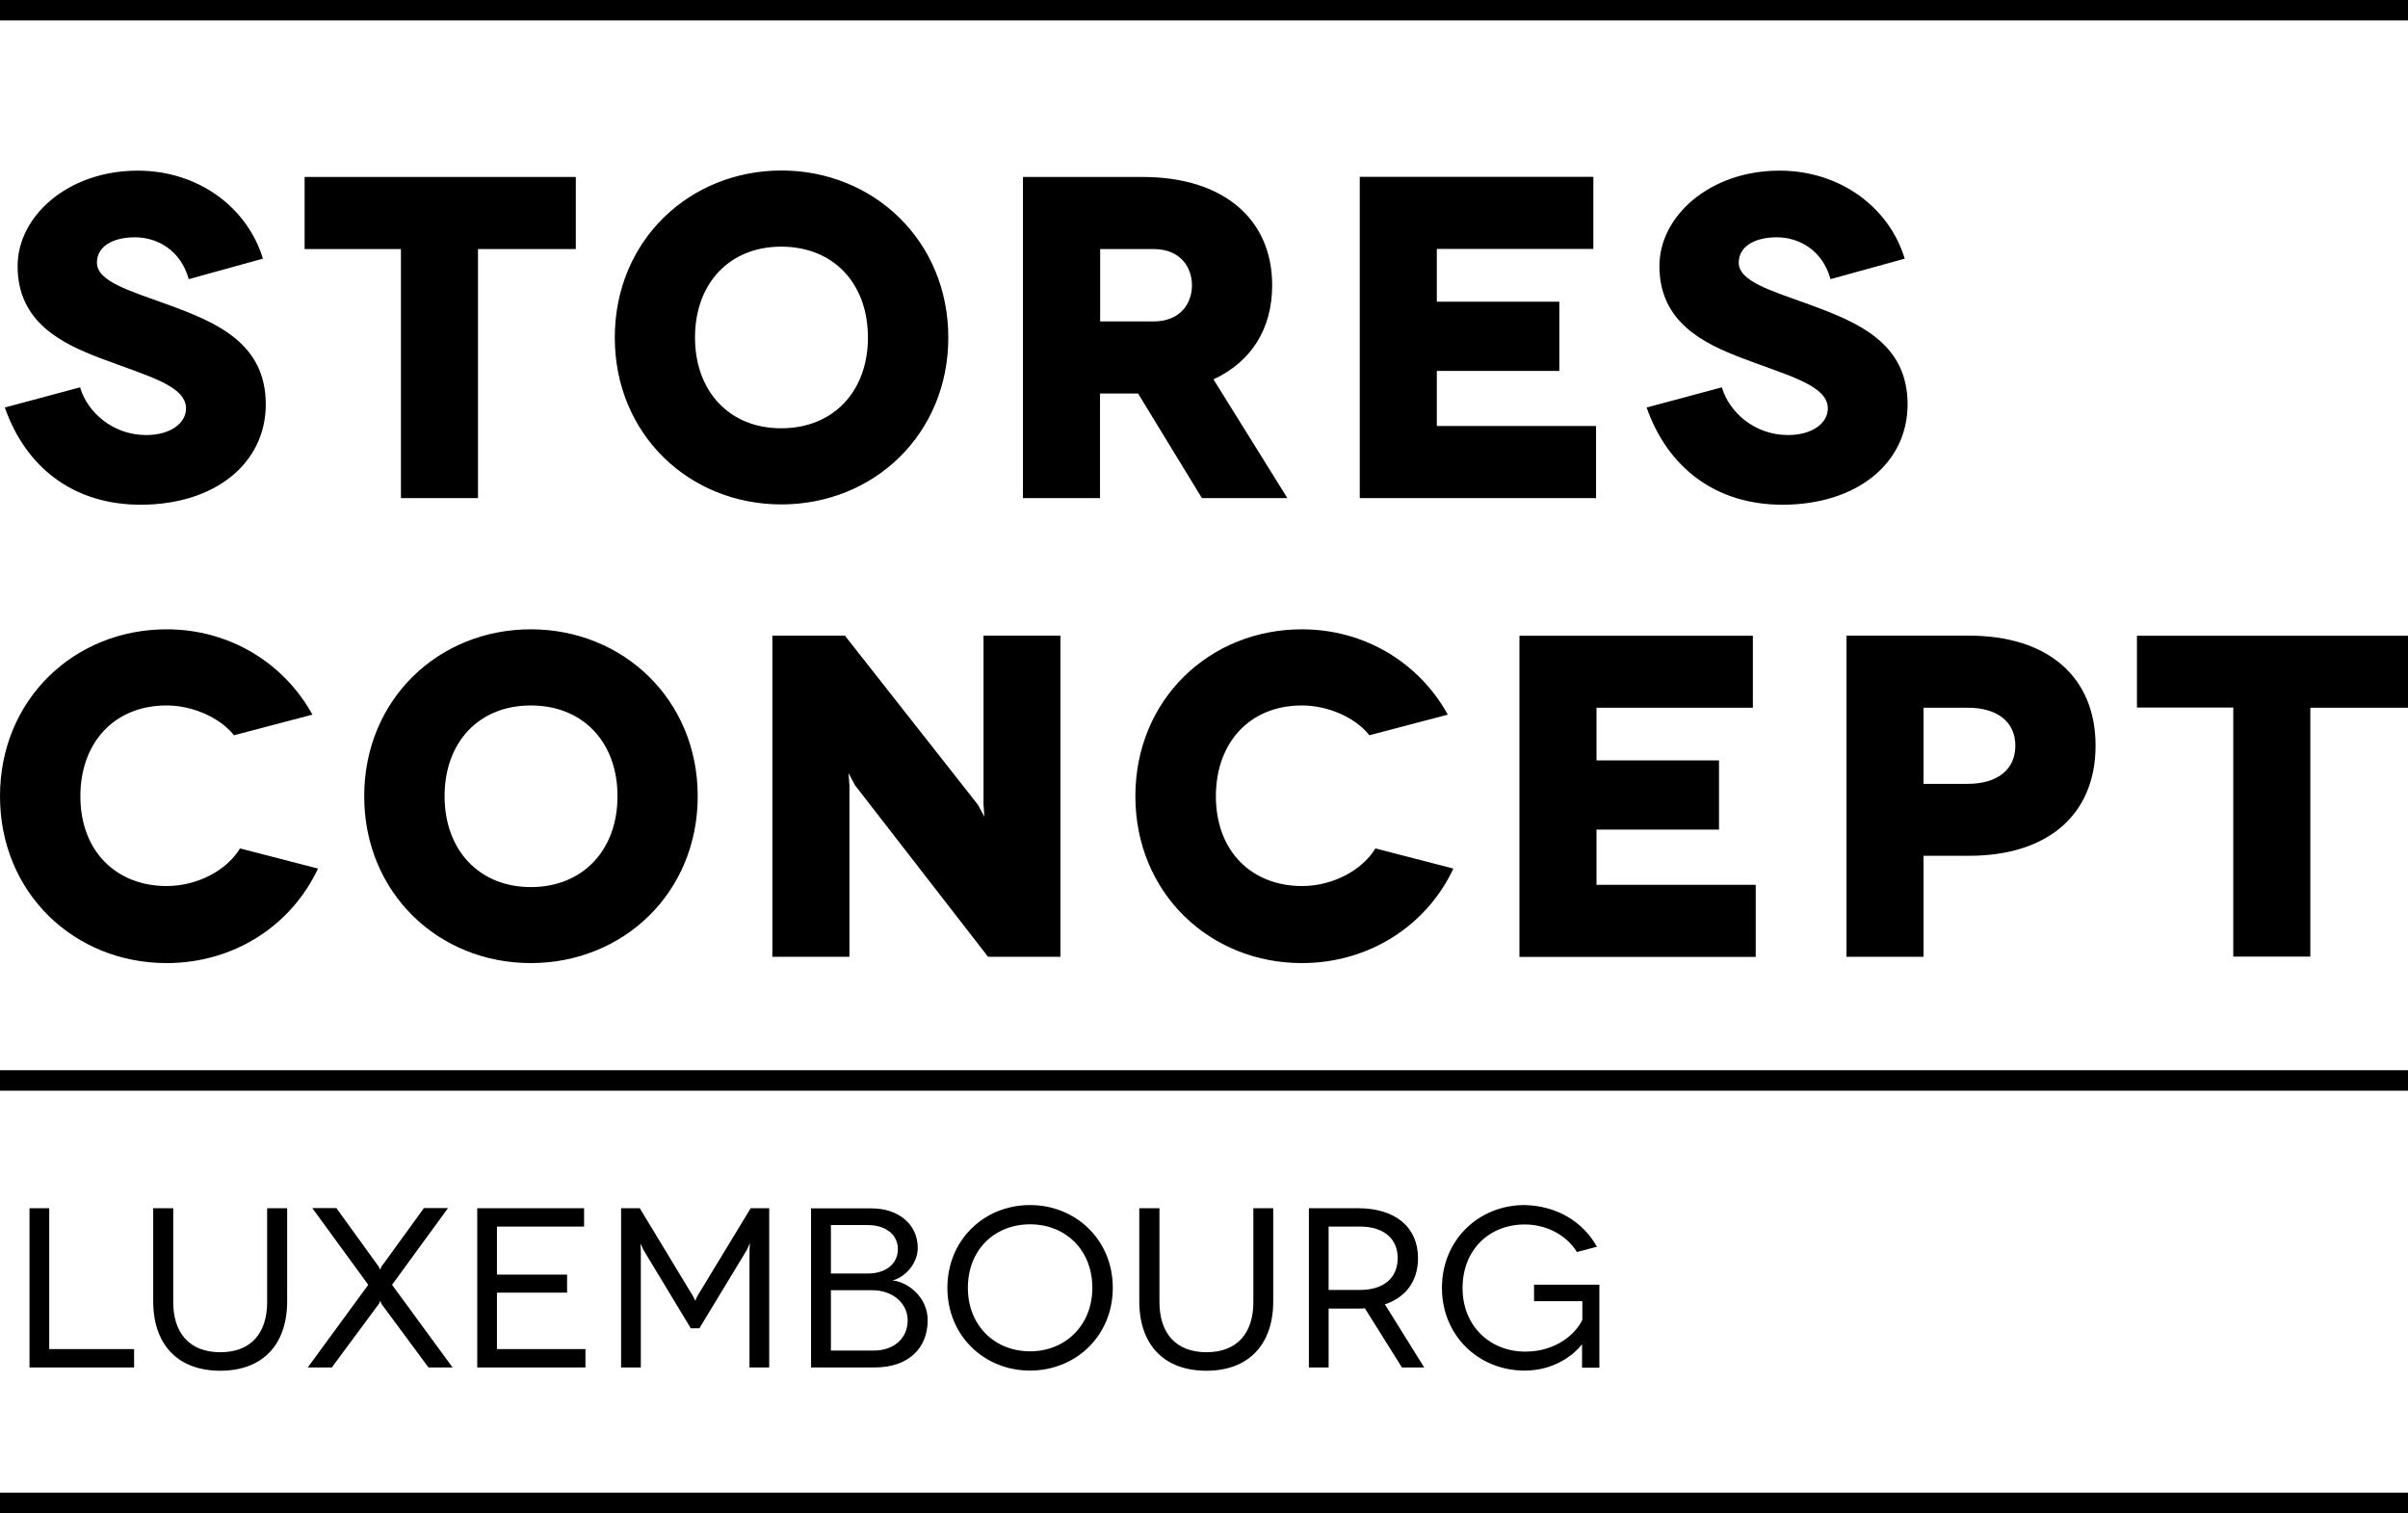 <?xml version="1.0" encoding="utf-8"?>
<!-- Generator: Adobe Illustrator 19.1.0, SVG Export Plug-In . SVG Version: 6.00 Build 0)  -->
<svg version="1.1" id="Calque_1" xmlns="http://www.w3.org/2000/svg" xmlns:xlink="http://www.w3.org/1999/xlink" x="0px" y="0px"
	 width="160px" height="100.55px" viewBox="0 0 160 100.55" enable-background="new 0 0 160 100.55" xml:space="preserve">
<g>
	<path d="M105.12,90.89h1.15v-5.52h-4.34v1.1h3.21v1.23c-0.41,0.91-1.74,2.12-3.78,2.12c-2.37,0-4.18-1.71-4.18-4.23
		c0-2.51,1.75-4.22,4.13-4.22c1.45,0,2.77,0.7,3.47,1.83l1.33-0.35c-0.92-1.64-2.63-2.72-4.81-2.77c-3.04,0-5.49,2.31-5.49,5.5
		c0,3.19,2.45,5.5,5.49,5.5c2.05,0,3.33-1.12,3.82-1.75V90.89z M88.28,85.72v-4.21h2.09c1.57,0,2.5,0.8,2.5,2.1
		c0,1.24-0.85,2.11-2.5,2.11H88.28z M94.63,90.87l-2.61-4.19c1.4-0.47,2.2-1.56,2.2-3.07c0-2.06-1.5-3.32-3.99-3.32h-3.26v10.58
		h1.31v-3.91h1.95c0.16,0,0.32,0,0.46-0.02l2.46,3.93H94.63z M83.28,80.29v6.24c0,2.06-1.08,3.33-3.11,3.33
		c-2.04,0-3.13-1.27-3.13-3.33v-6.24H75.7v6.18c0,2.9,1.65,4.62,4.46,4.62c2.79,0,4.44-1.72,4.44-4.62v-6.18H83.28z M64.31,85.58
		c0-2.52,1.77-4.22,4.13-4.22c2.35,0,4.14,1.69,4.14,4.22c0,2.49-1.79,4.22-4.14,4.22C66.08,89.8,64.31,88.07,64.31,85.58
		 M62.95,85.58c0,3.19,2.45,5.5,5.49,5.5c3.04,0,5.5-2.31,5.5-5.5c0-3.19-2.46-5.5-5.5-5.5C65.4,80.08,62.95,82.39,62.95,85.58
		 M55.21,89.75v-4.01h2.77c1.27,0,2.33,0.82,2.33,2c0,1.24-0.97,2.01-2.25,2.01H55.21z M55.21,84.63v-3.22h2.45c1.2,0,2,0.64,2,1.6
		c0,0.97-0.8,1.62-2,1.62H55.21z M53.89,80.29v10.58h4.25c2.24,0,3.5-1.3,3.5-3.14c0-1.5-1.28-2.54-2.34-2.64
		c0.81-0.2,1.68-1.1,1.68-2.16c0-1.54-1.24-2.63-3.08-2.63H53.89z M49.88,80.29l-3.55,5.85l-0.13,0.3l-0.15-0.3l-3.54-5.85h-1.24
		v10.58h1.31v-7.8l-0.03-0.44l0.21,0.44l3.14,5.2h0.57l3.15-5.2l0.21-0.46l-0.03,0.46v7.8h1.31V80.29H49.88z M33.02,89.65V85.9h4.66
		V84.7h-4.66v-3.19h5.79v-1.22h-7.1v10.58h7.19v-1.22H33.02z M25.34,86.64l3.13,4.23h1.6l-4.02-5.49l3.72-5.1h-1.6l-2.83,3.9
		l-0.08,0.2l-0.09-0.2l-2.82-3.9h-1.6l3.72,5.1l-4.02,5.49h1.6l3.13-4.23l0.09-0.2L25.34,86.64z M17.75,80.29v6.24
		c0,2.06-1.07,3.33-3.11,3.33c-2.04,0-3.13-1.27-3.13-3.33v-6.24h-1.33v6.18c0,2.9,1.65,4.62,4.46,4.62c2.8,0,4.44-1.72,4.44-4.62
		v-6.18H17.75z M3.27,89.65v-9.36H1.96v10.58h6.95v-1.22H3.27z"/>
	<path d="M141.99,42.24v4.78h6.4v16.55h5.12V47.03h6.5v-4.78H141.99z M127.81,52.09v-5.06h2.93c1.98,0,3.17,0.94,3.17,2.53
		c0,1.58-1.19,2.53-3.17,2.53H127.81z M122.69,42.24v21.34h5.12v-6.71h3.02c5.24,0,8.41-2.74,8.41-7.32c0-4.57-3.17-7.31-8.41-7.31
		H122.69z M106.08,58.79v-3.66h8.14v-4.6h-8.14v-3.5h10.39v-4.78h-15.51v21.34h15.7v-4.79H106.08z M96.2,47.49
		c-1.89-3.42-5.49-5.67-9.7-5.67c-6.12,0-11.06,4.66-11.06,11.09c0,6.43,4.94,11.09,11.06,11.09c4.48,0,8.3-2.5,10.07-6.28
		l-5.18-1.34c-0.89,1.46-2.84,2.5-4.88,2.5c-3.32,0-5.72-2.29-5.72-5.97c0-3.5,2.19-6.03,5.72-6.03c1.68,0,3.51,0.76,4.48,1.98
		L96.2,47.49z M65.35,42.24v11.24l0.06,0.79l-0.43-0.79l-8.84-11.24h-4.82v21.34h5.12v-11.4l-0.06-0.8l0.43,0.8l8.84,11.4h4.81
		V42.24H65.35z M29.54,52.91c0-3.6,2.29-6.03,5.73-6.03c3.47,0,5.76,2.44,5.76,6.03c0,3.57-2.29,6.04-5.76,6.04
		C31.83,58.95,29.54,56.48,29.54,52.91 M24.2,52.91c0,6.43,4.94,11.09,11.07,11.09c6.13,0,11.09-4.66,11.09-11.09
		c0-6.43-4.97-11.09-11.09-11.09C29.14,41.82,24.2,46.48,24.2,52.91 M20.76,47.49c-1.89-3.42-5.49-5.67-9.69-5.67
		C4.94,41.82,0,46.48,0,52.91c0,6.43,4.94,11.09,11.07,11.09c4.48,0,8.29-2.5,10.06-6.28l-5.18-1.34c-0.89,1.46-2.83,2.5-4.88,2.5
		c-3.32,0-5.73-2.29-5.73-5.97c0-3.5,2.2-6.03,5.73-6.03c1.67,0,3.5,0.76,4.48,1.98L20.76,47.49z"/>
	<path d="M126.56,17.19c-1.01-3.35-4.23-5.85-8.32-5.85c-4.63,0-7.98,3.02-7.98,6.34c0,3.75,2.96,5.15,5.52,6.13
		c3.05,1.16,5.67,1.8,5.67,3.33c0,0.97-1.01,1.77-2.65,1.77c-2.2,0-3.9-1.5-4.39-3.17l-5,1.34c1.4,3.99,4.58,6.46,9.02,6.46
		c4.97,0,8.32-2.77,8.32-6.67c0-4.09-3.33-5.46-6.49-6.62c-2.59-0.94-4.73-1.55-4.73-2.8c0-1.04,1.01-1.68,2.53-1.68
		c1.52,0,3.05,0.89,3.57,2.78L126.56,17.19z M95.47,28.31v-3.66h8.14v-4.6h-8.14v-3.51h10.4v-4.79H90.35V33.1h15.7v-4.79H95.47z
		 M73.1,16.55h3.54c1.83,0,2.56,1.25,2.56,2.41c0,1.16-0.73,2.4-2.56,2.4H73.1V16.55z M85.54,33.1l-4.91-7.89
		c2.5-1.16,3.9-3.35,3.9-6.25c0-4.39-3.23-7.2-8.6-7.2h-7.96V33.1h5.12v-6.95h2.53l4.24,6.95H85.54z M46.18,22.43
		c0-3.6,2.29-6.04,5.73-6.04c3.47,0,5.76,2.44,5.76,6.04c0,3.57-2.29,6.03-5.76,6.03C48.47,28.47,46.18,26,46.18,22.43 M40.85,22.43
		c0,6.43,4.94,11.09,11.07,11.09c6.13,0,11.09-4.66,11.09-11.09c0-6.43-4.97-11.1-11.09-11.1C45.79,11.34,40.85,16,40.85,22.43
		 M20.24,11.76v4.79h6.4V33.1h5.12V16.55h6.5v-4.79H20.24z M17.47,17.19c-1.01-3.35-4.24-5.85-8.32-5.85
		c-4.63,0-7.98,3.02-7.98,6.34c0,3.75,2.95,5.15,5.52,6.13c3.05,1.16,5.67,1.8,5.67,3.33c0,0.97-1.01,1.77-2.65,1.77
		c-2.2,0-3.9-1.5-4.39-3.17l-5,1.34c1.4,3.99,4.57,6.46,9.02,6.46c4.97,0,8.32-2.77,8.32-6.67c0-4.09-3.32-5.46-6.49-6.62
		c-2.59-0.94-4.73-1.55-4.73-2.8c0-1.04,1-1.68,2.53-1.68c1.52,0,3.05,0.89,3.57,2.78L17.47,17.19z"/>
	<rect y="71.12" width="160" height="1.36"/>
	<rect width="160" height="1.36"/>
	<rect y="99.19" width="160" height="1.36"/>
</g>
</svg>
